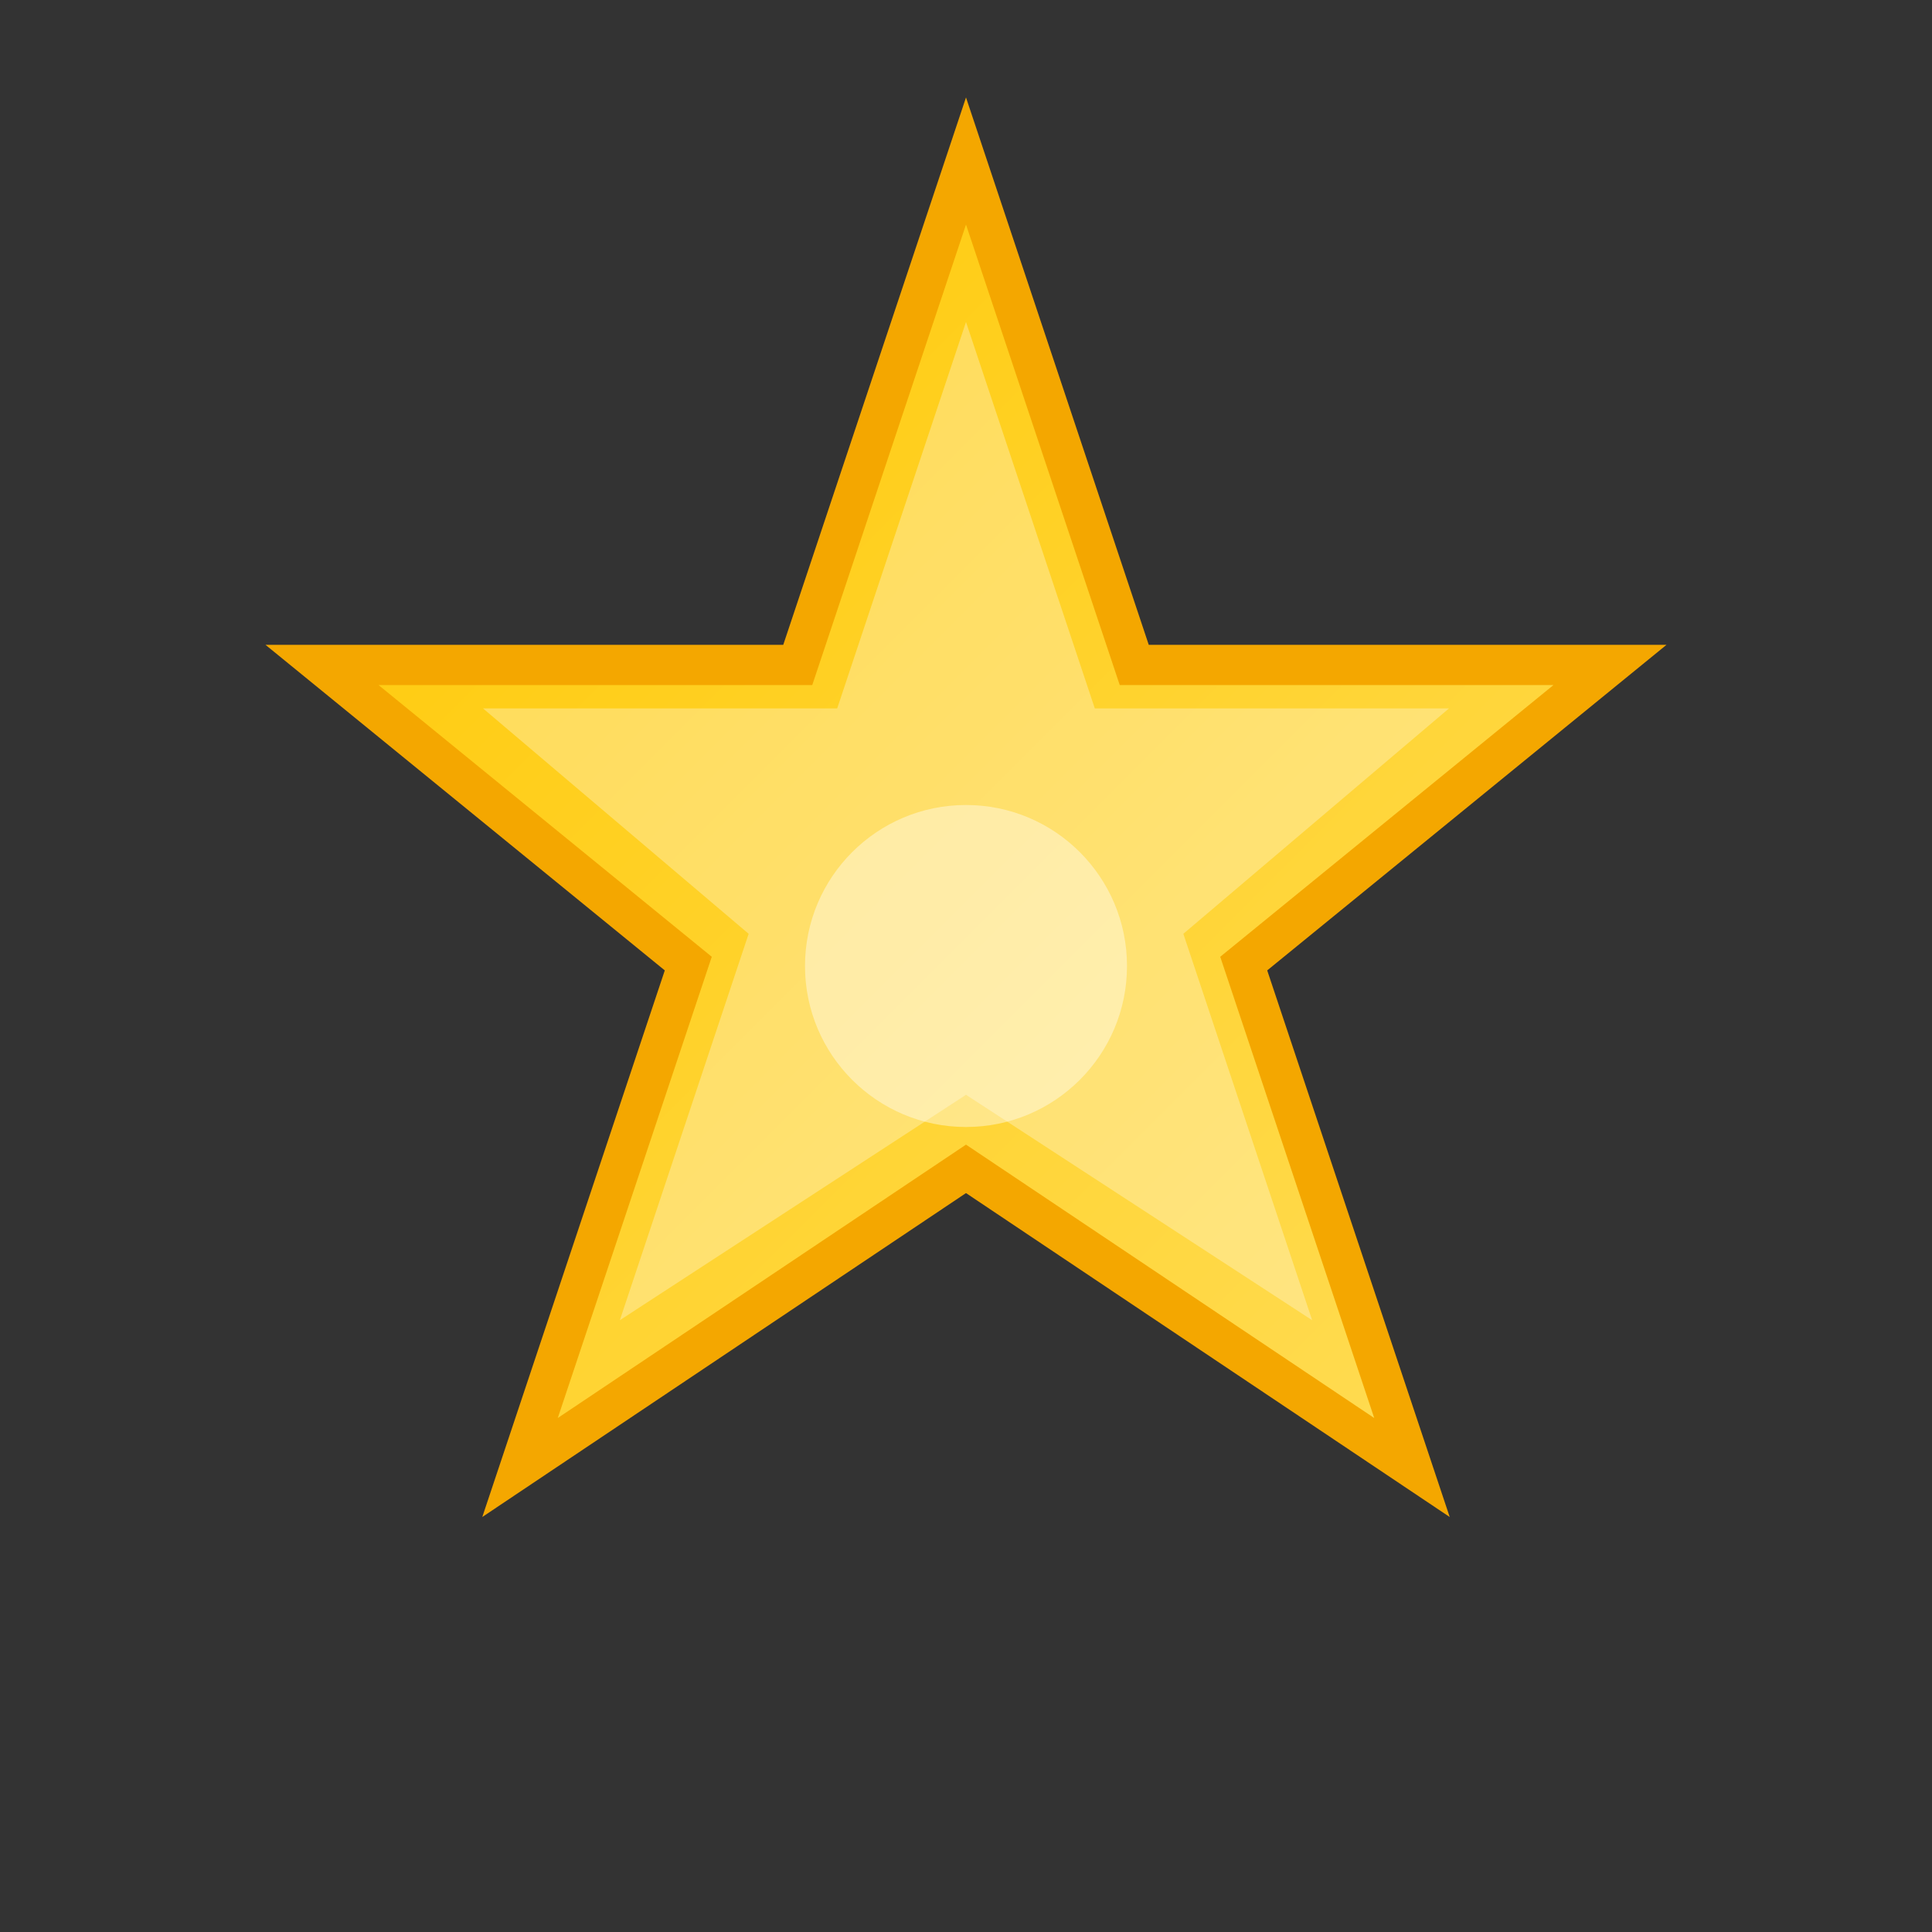 <svg width="24" height="24" viewBox="0 0 24 24" fill="none" xmlns="http://www.w3.org/2000/svg">
  <rect x="0" y="0" width="24" height="24" fill="#333333" stroke="none"/>
  <defs>
    <linearGradient id="star1" x1="0%" y1="0%" x2="100%" y2="100%">
      <stop offset="0%" style="stop-color:#ffc800"/>
      <stop offset="100%" style="stop-color:#ffdd59"/>
    </linearGradient>
  </defs>
  
  <!-- Star shape -->
  <path d="M12 2 L14.09 8.26 L20 8.26 L15.45 11.97 L17.54 18.23 L12 14.52 L6.46 18.23 L8.55 11.97 L4 8.26 L9.91 8.26 L12 2 Z" 
        fill="url(#star1)" 
        stroke="#f4a700" 
        stroke-width="0.5"/>
  
  <!-- Inner glow -->
  <path d="M12 4 L13.6 8.8 L18 8.8 L14.7 11.6 L16.3 16.4 L12 13.6 L7.7 16.4 L9.3 11.6 L6 8.8 L10.4 8.8 L12 4 Z" 
        fill="#fff" 
        opacity="0.3"/>
  
  <!-- Center highlight -->
  <circle cx="12" cy="12" r="2" fill="#fff" opacity="0.4"/>
</svg>
